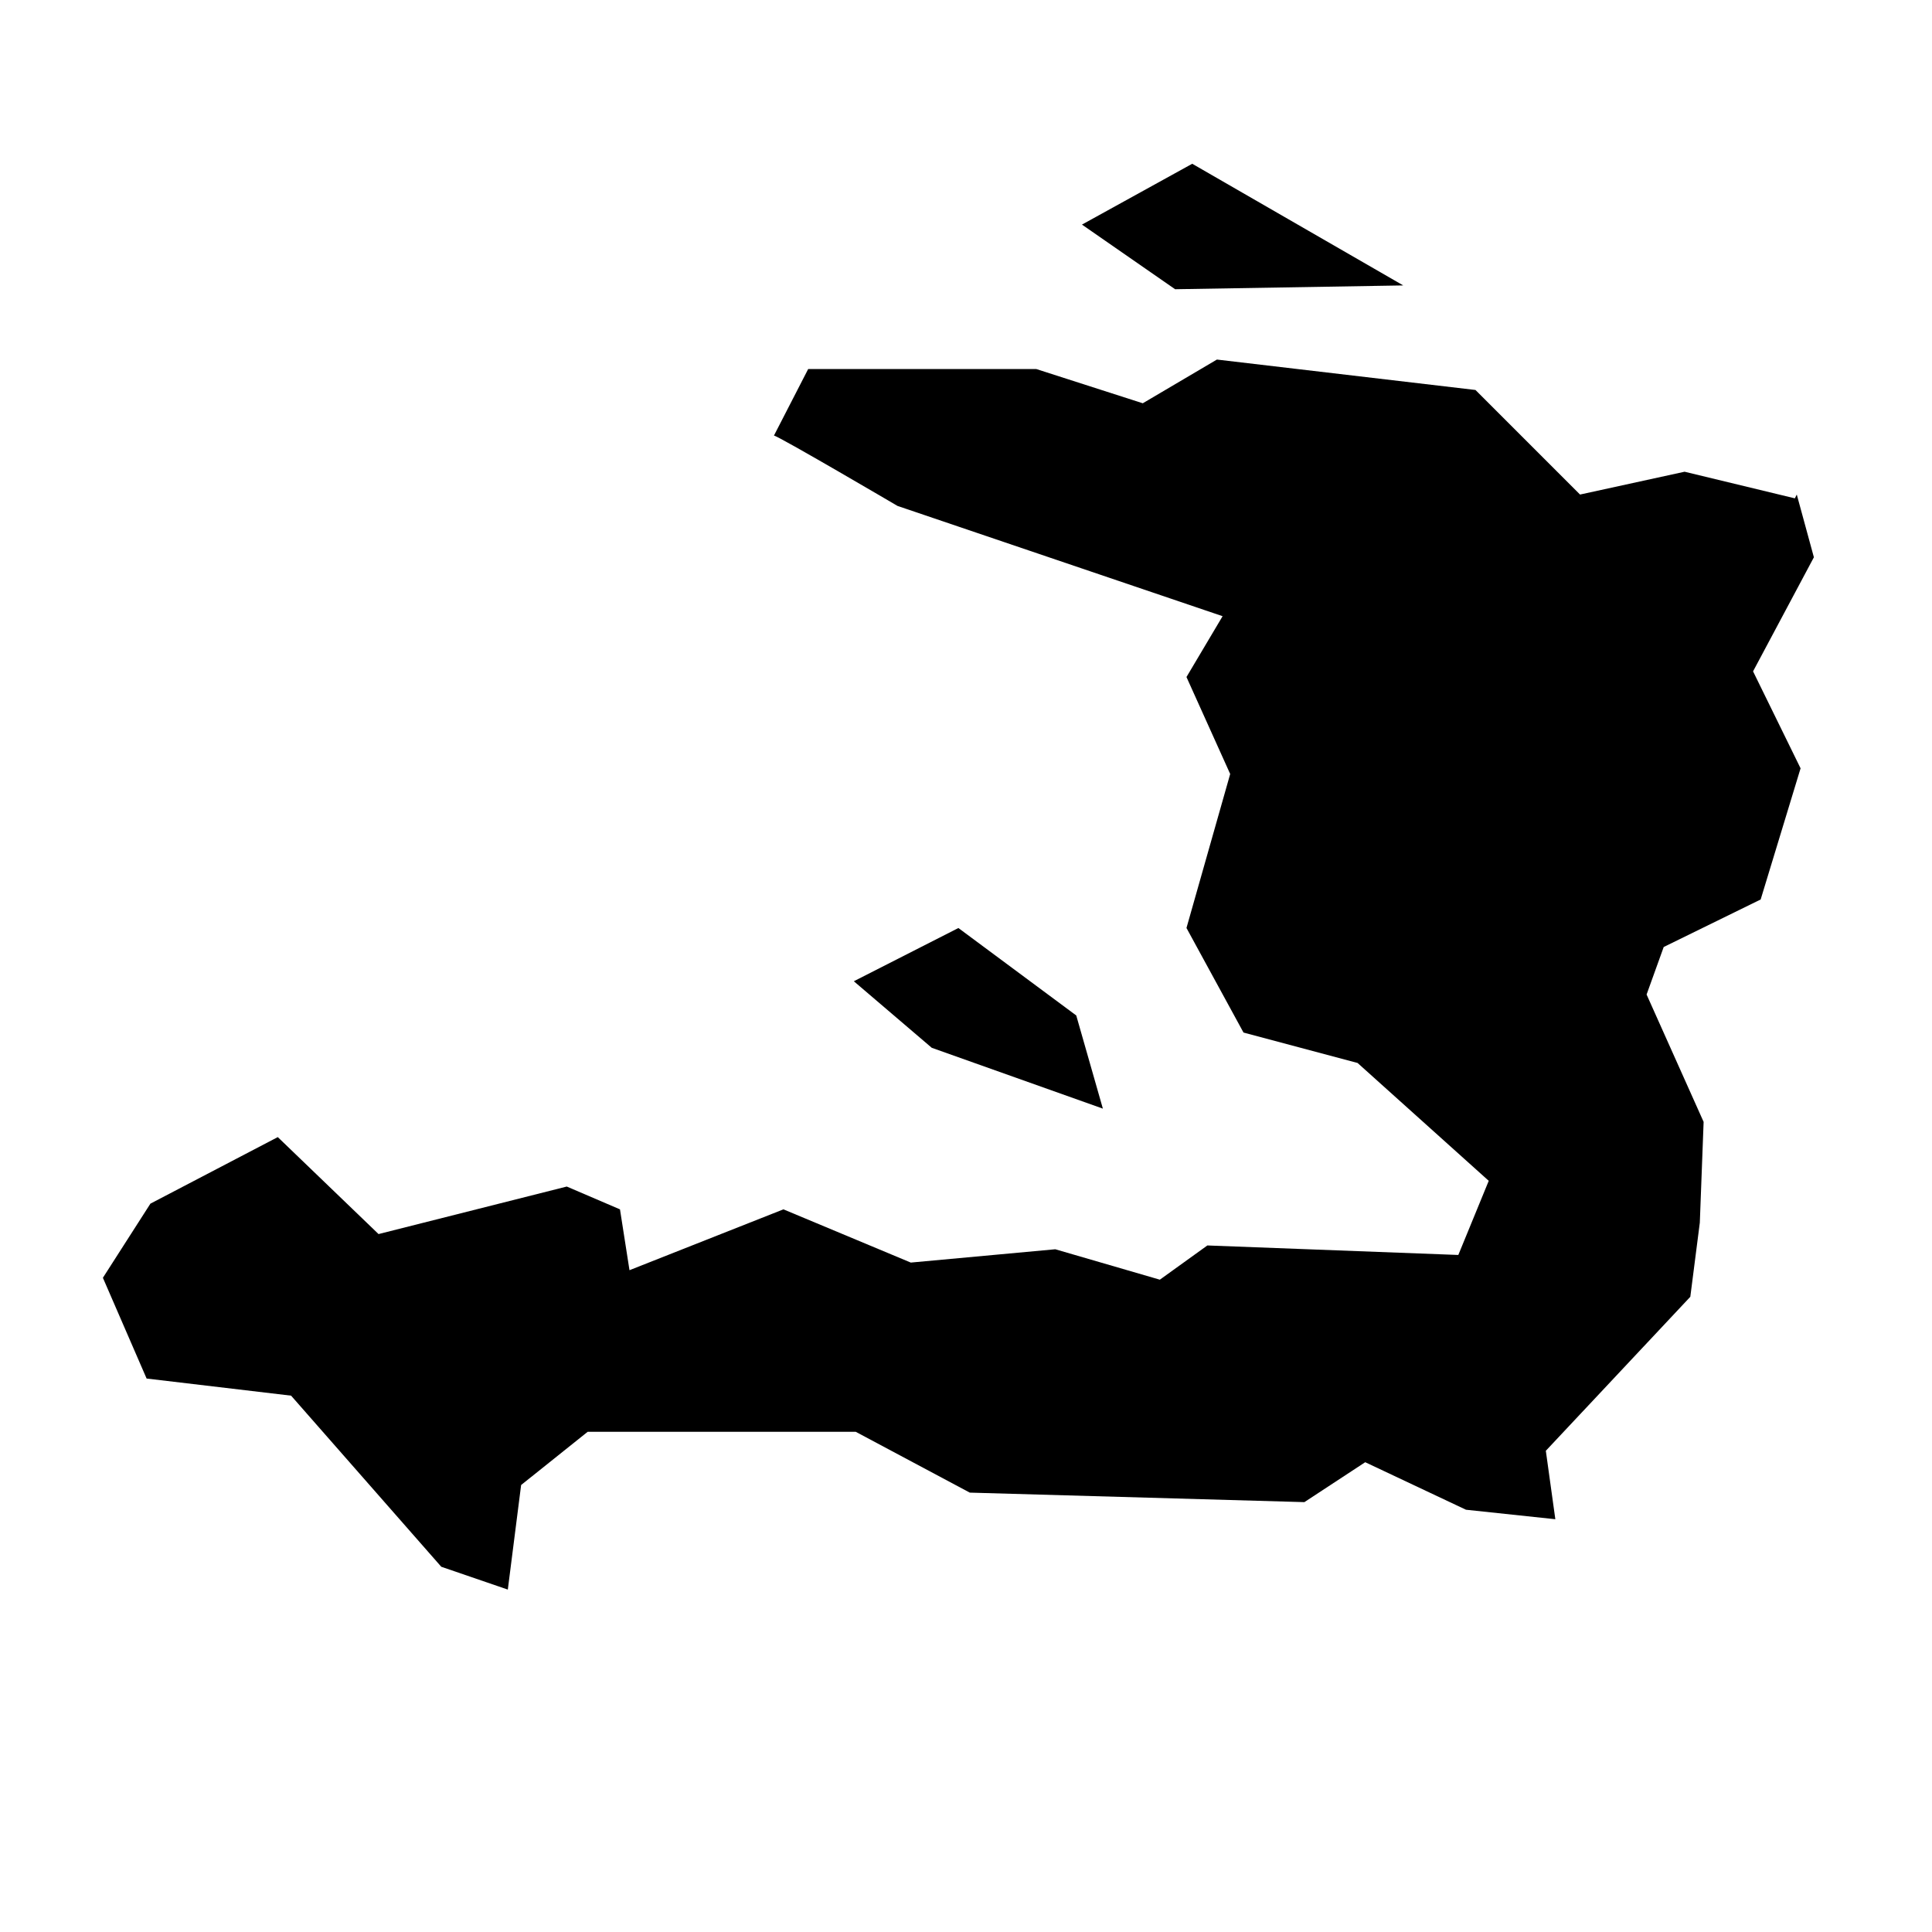 <?xml version="1.0" encoding="UTF-8"?>
<!-- Uploaded to: SVG Find, www.svgrepo.com, Generator: SVG Find Mixer Tools -->
<svg fill="#000000" width="800px" height="800px" version="1.1" viewBox="144 144 512 512" xmlns="http://www.w3.org/2000/svg">
 <path d="m556.18 546.61-2.519-18.137 38.289-40.809 2.519-19.648 1.008-26.703-15.113-33.754 4.535-12.594 25.695-12.594 10.578-34.762-12.594-25.695 16.121-30.23-4.535-16.625-0.504 1.008-29.223-7.055-27.711 6.047-27.711-27.711-68.52-8.062-19.648 11.586-28.215-9.07h-60.457l-9.07 17.633c1.008 0 32.746 18.641 32.746 18.641l86.152 29.223-9.574 16.121 11.586 25.695-11.586 40.809 15.113 27.711 30.23 8.062 34.762 31.234-8.062 19.648-66.504-2.519-12.594 9.07-27.711-8.062-38.289 3.527-33.754-14.105-40.797 16.125-2.519-16.121-14.105-6.047-49.879 12.594-26.703-25.695-33.754 17.633-12.594 19.648 11.586 26.703 38.289 4.535 39.801 45.344 17.633 6.047 3.527-27.711 17.633-14.105h71.039l30.23 16.121 88.672 2.519 16.121-10.578 26.703 12.594zm-125.45-343.09 29.223-16.121 55.922 32.242-60.457 1.008zm-60.457 200.52 27.711-14.105 31.234 23.176 7.055 24.688-45.344-16.121z" fill-rule="evenodd"/>
</svg>